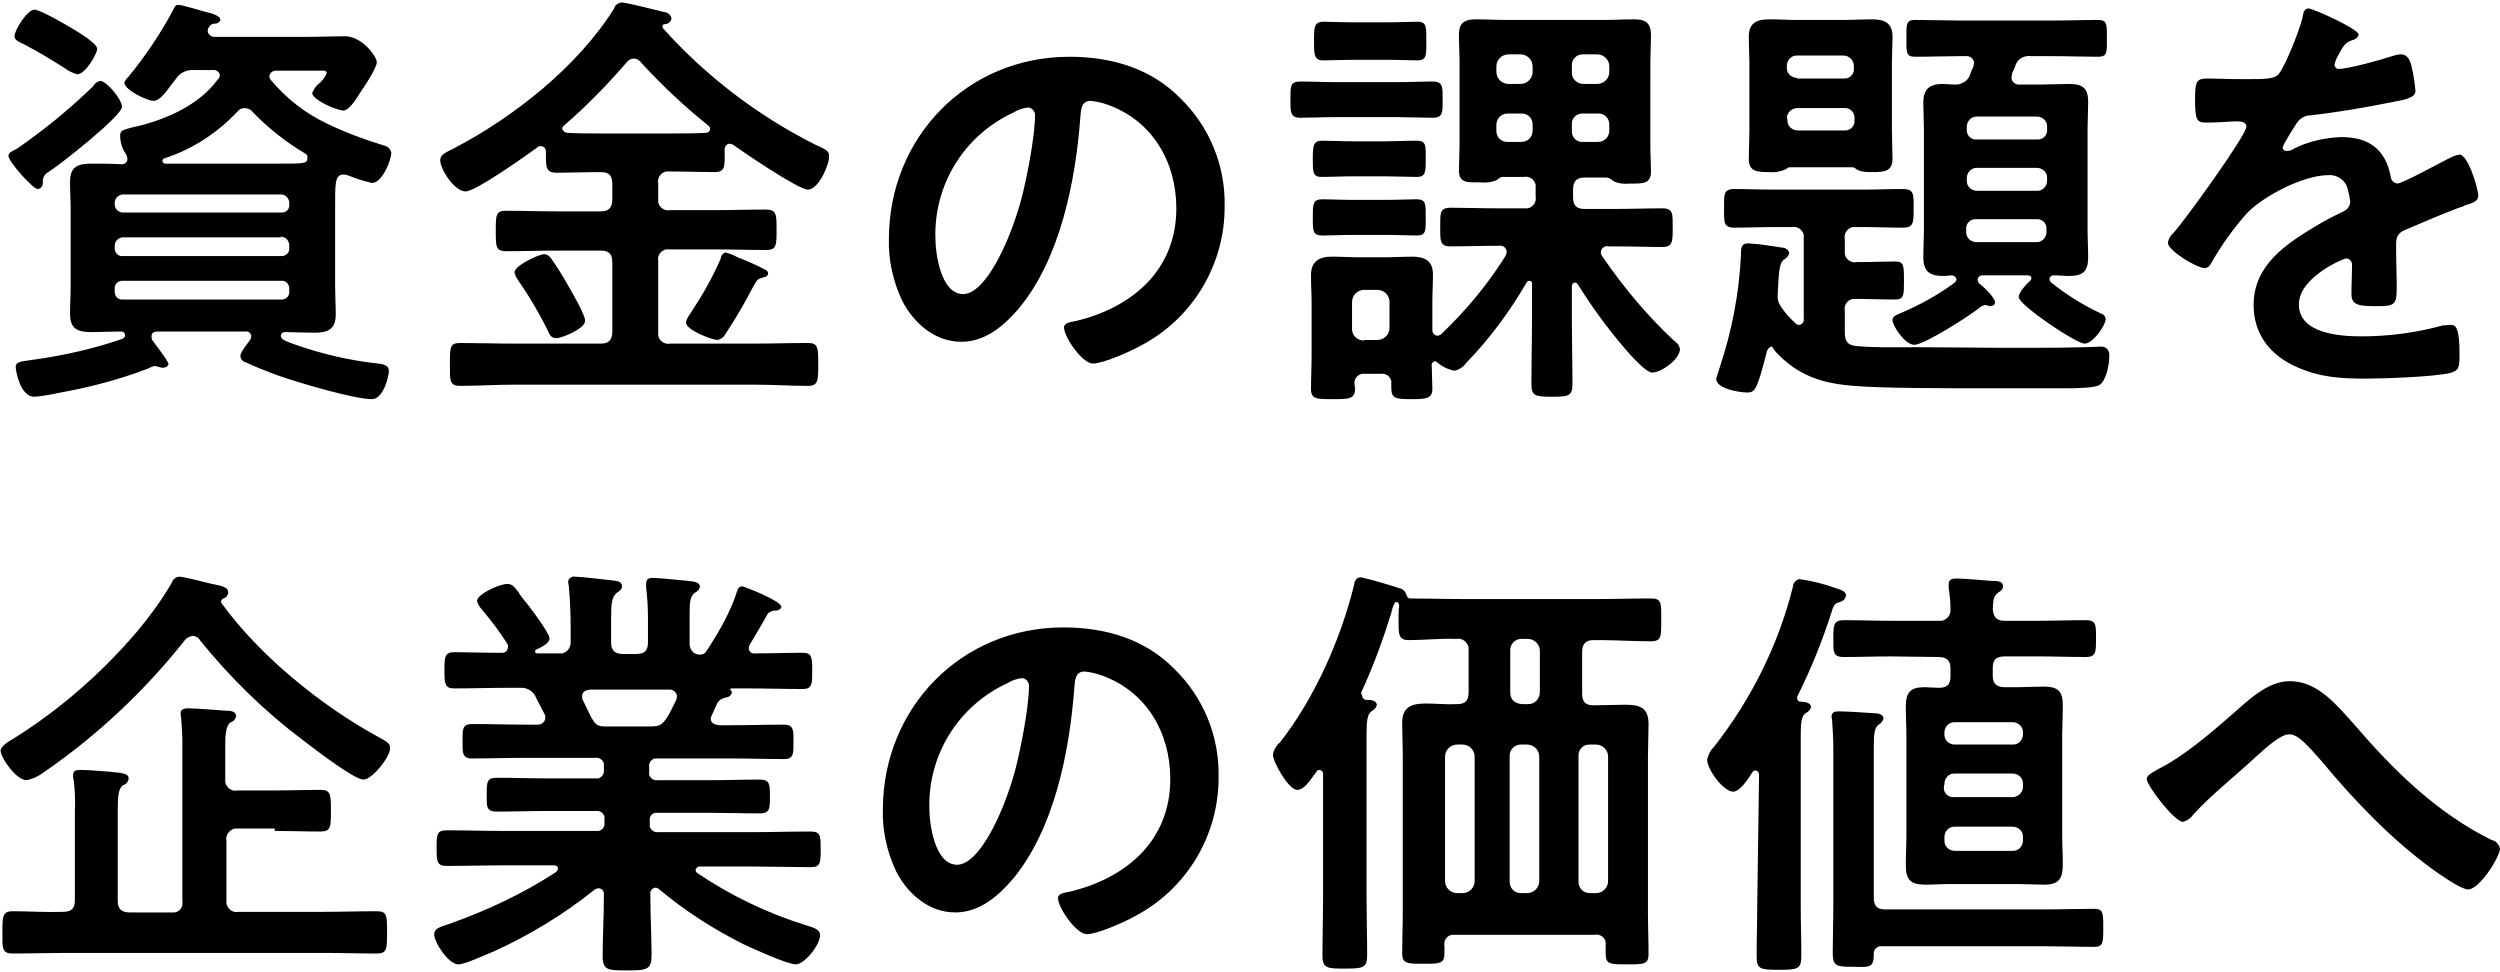 <?xml version="1.0" encoding="utf-8"?>
<!-- Generator: Adobe Illustrator 26.3.1, SVG Export Plug-In . SVG Version: 6.00 Build 0)  -->
<svg version="1.1" id="ddd.svg" xmlns="http://www.w3.org/2000/svg" xmlns:xlink="http://www.w3.org/1999/xlink" x="0px" y="0px"
	 viewBox="0 0 414 161" enable-background="new 0 0 414 161" xml:space="preserve">
<path id="資金の課題を" fill-rule="evenodd" clip-rule="evenodd" d="M20.2,17.7c0-1.3-2.6-4.3-3.6-4.3
	c-0.5,0.1-0.9,0.4-1.2,0.9c-3.9,3.8-8.2,7.3-12.7,10.4C2,25,1.4,25.3,1.4,25.8c0,1,4.1,5.5,4.8,5.5c0.5,0,0.9-0.4,0.9-1
	c0,0,0-0.1,0-0.1c-0.1-0.7,0.3-1.4,0.9-1.7C9.8,27.4,20.2,19.2,20.2,17.7z M5.7,1.6C4.5,1.6,2.4,5,2.4,6c0,0.6,0.6,0.9,1.7,1.4
	c2.3,1.2,4.6,2.6,6.8,4c0.5,0.4,1.2,0.7,1.9,0.9c1.4,0,3.3-3.5,3.3-4.2c0-0.9-3-2.7-4-3.3S6.7,1.6,5.7,1.6z M46.5,46.5
	c0.7-0.1,1.3,0.4,1.4,1.1c0,0.1,0,0.2,0,0.2v0.4c0.1,0.7-0.4,1.3-1.1,1.4c-0.1,0-0.2,0-0.2,0H20.4c-0.7,0.1-1.3-0.4-1.4-1.1
	c0-0.1,0-0.2,0-0.2v-0.4c-0.1-0.7,0.4-1.3,1.1-1.4c0.1,0,0.2,0,0.2,0H46.5z M46.5,39.2c0.7,0,1.3,0.5,1.4,1.3c0,0,0,0.1,0,0.1V41
	c0.1,0.7-0.4,1.3-1.1,1.4c-0.1,0-0.2,0-0.2,0H20.4c-0.7,0.1-1.3-0.4-1.4-1.1c0-0.1,0-0.2,0-0.2v-0.4c0-0.7,0.5-1.3,1.3-1.4
	c0,0,0.1,0,0.1,0H46.5z M20.4,35.2c-0.7,0-1.3-0.5-1.4-1.2c0-0.1,0-0.1,0-0.2v-0.2c0-0.7,0.5-1.3,1.3-1.4c0,0,0.1,0,0.1,0h26.1
	c0.7,0,1.3,0.5,1.4,1.3c0,0,0,0.1,0,0.1v0.2c0.1,0.7-0.4,1.4-1.2,1.4c-0.1,0-0.1,0-0.2,0H20.4L20.4,35.2z M41.8,18.5
	c2.6,2.7,5.5,5,8.7,6.9c0.3,0.1,0.5,0.5,0.4,0.8c0,0.9-0.5,0.9-4.9,0.9H27.4c-0.3,0-0.5-0.2-0.5-0.5c0,0,0,0,0,0
	c0-0.2,0.2-0.4,0.4-0.4c4.6-1.5,8.7-4.2,12-7.7c0.3-0.4,0.7-0.6,1.2-0.6C41,17.9,41.5,18.1,41.8,18.5L41.8,18.5z M20.9,25.6
	c0.1,0.2,0.2,0.5,0.2,0.7c0,0.5-0.3,0.8-0.8,0.9c0,0,0,0-0.1,0c-1.7-0.1-3.3-0.1-5-0.1c-2.2,0-3.6,0.4-3.6,3c0,1.6,0.1,3.1,0.1,4.6
	v12.7c0,1.5-0.1,3-0.1,4.6c0,2.6,1.4,3,3.7,3c1.4,0,3-0.1,4.5-0.1c0.1,0,0.9-0.1,0.9,0.6c0,0.3-0.2,0.5-0.4,0.6
	c-4.9,1.7-9.9,2.8-15,3.5c-2,0.3-2.7,0.3-2.7,1.2c0,0.5,0.7,4.9,3.1,4.9c0.6,0,3.1-0.4,3.8-0.6c5.1-0.9,10.2-2.2,15.1-4.1
	c0.3-0.2,0.7-0.3,1-0.4c0.2,0,0.3,0.1,0.5,0.1c0.3,0.1,0.6,0.2,0.9,0.2c0.4,0,0.8-0.2,0.9-0.6c0-0.5-2.2-3.3-2.7-4
	c-0.1-0.2-0.1-0.4-0.1-0.6c0-0.7,0.5-0.8,1.1-0.8h14.5c0.4-0.1,0.8,0.2,0.9,0.7c0,0,0,0.1,0,0.1c0,0.2-0.1,0.5-0.2,0.6
	c-0.4,0.6-1.6,2-1.6,2.7c0.1,0.5,0.4,0.9,0.9,1c1.2,0.6,4,1.7,5.4,2.2c3.1,1.1,12.5,3.9,15.5,3.9c1.9,0,2.8-3.8,2.8-4.7
	c0-0.9-0.9-1.1-1.8-1.2c-4.7-0.5-9.4-1.6-13.9-3.2c-1.4-0.5-2.2-0.8-2.2-1.4c0-0.3,0.3-0.6,0.6-0.6c1.7,0,3.4,0.1,5,0.1
	c2.2,0,3.5-0.6,3.5-3c0-1.6-0.1-3.1-0.1-4.6V34.6c0-4.1-0.1-5.7,1.4-5.7c0.3,0,0.6,0.1,0.9,0.2c1.2,0.5,2.5,0.9,3.8,1.2
	c1.7,0,3.2-3.8,3.2-5c-0.1-0.6-0.6-1.1-1.2-1.2c-3.3-1-6.5-2.2-9.6-3.7c-3.5-1.7-6.6-4.1-9.1-7.1c-0.2-0.2-0.3-0.5-0.3-0.7
	c0.1-0.5,0.5-0.9,1.1-0.9c0,0,0,0,0,0h7.4c0.3,0,1-0.1,1,0.4c-0.2,0.6-0.6,1.1-1.1,1.6c-0.6,0.4-1,1-1.3,1.7c0,1.1,4,2.9,5.2,2.9
	c1,0,2.4-2.4,2.9-3.2c0.6-0.8,2.6-3.9,2.6-4.8S60,6,57.1,6c-1.9,0-3.8,0.1-5.8,0.1H35.7c-0.6,0.1-1.2-0.3-1.3-0.9c0,0,0-0.1,0-0.1
	c0-0.2,0.1-0.5,0.2-0.6c0.2-0.4,0.6-0.6,1.1-0.6c0.4,0,0.7-0.3,0.8-0.6c0-0.6-1-0.9-1.5-1.1c-1.1-0.2-4.7-1.4-5.5-1.4
	c-0.4,0-0.6,0.3-0.9,1c-2.1,3.9-4.6,7.6-7.4,11c-0.3,0.2-0.5,0.6-0.6,0.9c0,1.2,3.8,3,4.8,3s1.9-1.2,3-2.7c0.2-0.3,0.5-0.6,0.7-0.9
	c0.7-1.1,1.9-1.6,3.1-1.5h3c0.6-0.1,1.1,0.3,1.2,0.8c0,0,0,0.1,0,0.1c0,0.2-0.1,0.5-0.3,0.6c-3,4.2-8.4,6.6-13.3,7.8
	c-0.4,0.1-0.6,0.1-0.9,0.2c-1.5,0.4-2,0.5-2,1.3C19.9,23.7,20.3,24.7,20.9,25.6L20.9,25.6z M127.2,45.3c0-0.3-0.2-0.5-0.4-0.6
	c-1.5-0.8-3.1-1.5-4.7-2.1c-0.6-0.4-1.3-0.6-2-0.8c-0.4,0.2-0.7,0.5-0.7,0.9c-1.4,3.3-3.2,6.4-5.2,9.4c-0.3,0.4-0.5,0.8-0.6,1.3
	c0,1.3,4.4,2.9,5.2,2.9c0.6-0.1,1.1-0.5,1.4-1.1c1.6-2.4,3-4.8,4.3-7.3c0.6-1.1,0.9-1.7,1.4-1.8C126.3,45.9,127.2,45.9,127.2,45.3
	L127.2,45.3z M96.9,53.1c0-0.9-2.1-4.6-2.7-5.6c-0.9-1.6-1.8-3.1-2.8-4.5c-0.3-0.5-0.7-0.9-1.3-0.9c-0.9,0-4.9,1.9-4.9,3
	c0.1,0.5,0.3,0.9,0.6,1.3c1.8,2.6,3.4,5.3,4.8,8.1c0.4,0.9,0.6,1.5,1.6,1.5C92.9,56,96.9,54.5,96.9,53.1L96.9,53.1z M106.2,10.4
	c3.4,3.7,7.1,7.2,11.1,10.4c0.2,0.1,0.3,0.4,0.3,0.6c-0.1,0.4-0.4,0.6-0.7,0.6c-1.9,0.1-3.7,0.1-5.6,0.1h-12c-1.8,0-3.6,0-5.3-0.1
	c-0.4,0-0.8-0.3-0.9-0.7c0-0.2,0.2-0.5,0.4-0.6c3.7-3.2,7.1-6.7,10.3-10.4c0.3-0.4,0.7-0.6,1.2-0.6C105.5,9.7,105.9,10,106.2,10.4
	L106.2,10.4z M109,30.4c-0.2-0.9,0.4-1.8,1.3-2c0.2,0,0.5,0,0.7,0h0.2c2.4,0,4.8,0.1,7.1,0.1c1.9,0,1.7-1,1.7-3.8
	c0-0.5,0.4-0.9,0.8-0.9c0,0,0,0,0,0c0.2,0,0.3,0.1,0.5,0.1c1.8,1.3,10.9,7.5,12.5,7.5c1.7,0,3.5-4,3.5-5.5c0-0.9-0.4-1.1-2.4-2
	c-9.5-4.8-18-11.3-25.1-19.2c0-0.1-0.1-0.2-0.1-0.3c0-0.2,0.1-0.4,0.4-0.4c0,0,0,0,0,0c0.5,0,1-0.4,1.1-0.9
	c-0.1-0.6-0.6-1.1-1.2-1.1c-1.2-0.3-6.3-1.6-7.1-1.6c-0.6,0.1-1.1,0.5-1.2,1c-6,9.6-16.6,18-26.6,23.2c-1.2,0.6-2.2,1-2.2,1.9
	c0,1.6,2.4,5.2,4.2,5.2c1.7,0,10.1-6,11.9-7.3c0.1-0.2,0.4-0.2,0.6-0.2c0.4,0,0.8,0.4,0.8,0.8c0,0,0,0.1,0,0.1
	c0,2.5-0.1,3.5,1.8,3.5c2.3,0,4.7-0.1,7.1-0.1h0.2c1.4,0,1.9,0.6,1.9,2v2.5c0,1.4-0.6,2-1.9,2h-7.3c-2.8,0-5.6-0.1-8.4-0.1
	c-1.7,0-1.7,0.7-1.7,3.4c0,2.5,0,3.3,1.7,3.3c2.8,0,5.6-0.1,8.4-0.1h7.3c1.4,0,1.9,0.6,1.9,2v11.4c0,1.4-0.6,2-1.9,2H85.1
	c-3,0-6-0.1-8.9-0.1c-1.7,0-1.7,0.7-1.7,3.5c0,2.7-0.1,3.6,1.7,3.6c3,0,6-0.2,9-0.2h39.7c3,0,6,0.2,8.9,0.2c1.7,0,1.7-0.9,1.7-3.6
	s0-3.5-1.7-3.5c-3,0-5.9,0.1-8.9,0.1H111c-0.9,0.2-1.8-0.4-2-1.3c0-0.2,0-0.5,0-0.7V43.3c-0.2-0.9,0.4-1.8,1.3-2c0.2,0,0.5,0,0.7,0
	h7.4c2.9,0,5.7,0.1,8.5,0.1c1.7,0,1.7-0.8,1.7-3.4c0-2.5,0-3.3-1.8-3.3c-2.8,0-5.6,0.1-8.4,0.1H111c-0.9,0.2-1.8-0.4-2-1.3
	c0-0.2,0-0.5,0-0.7L109,30.4L109,30.4z M170.2,17.8c0.6,0,1.1,0.5,1.2,1.1c0,0.1,0,0.1,0,0.2c0,3.5-1.4,10.6-2.3,14
	c-2,7.3-6,15.6-9.6,15.6c-3.7,0-4.6-6.7-4.6-9.4c-0.2-8.9,4.9-17,13-20.7C168.5,18.2,169.4,17.9,170.2,17.8L170.2,17.8z M177.1,9.4
	c-17,0-29.9,13.4-29.9,30.2c-0.1,3.5,0.7,7,2.2,10.2c1.9,3.7,5.4,6.8,9.8,6.8c4,0,7.1-2.7,9.5-5.5c6.9-8.3,9.4-21.1,10.2-31.6
	c0.1-1.2,0.1-2.8,1.7-2.8c0.9,0.1,1.9,0.3,2.7,0.6c7.5,2.6,11.5,9.5,11.5,17.2c0,10.3-7.4,16.5-16.8,18.7c-0.7,0.1-1.8,0.3-1.8,1
	c0,1.6,3,6,4.8,6c1.7,0,6.2-2,7.8-2.9c8.7-4.5,14.1-13.5,14-23.3c0.1-6.6-2.5-13-7.3-17.7C190.7,11.4,184.2,9.4,177.1,9.4L177.1,9.4
	z M229.6,38.9c1.9,0,3.5,0.1,5,0.1c1.6,0,1.5-0.8,1.5-3c0-2.1,0.1-3-1.5-3c-1.3,0-3.2,0.1-5,0.1H224c-1.9,0-3.8-0.1-5-0.1
	c-1.6,0-1.6,0.8-1.6,3c0,2.3,0,3,1.6,3c1.4,0,3.2-0.1,5-0.1H229.6z M229.6,29.2c1.7,0,3.5,0.1,5,0.1s1.5-0.8,1.5-3s0.1-3-1.5-3
	c-1.7,0-3.4,0.1-5,0.1H224c-1.7,0-3.5-0.1-5-0.1s-1.6,0.7-1.6,3s0,3,1.5,3s3.3-0.1,5.1-0.1H229.6z M231.6,19.4
	c1.9,0,3.9,0.1,5.7,0.1c1.7,0,1.6-1,1.6-3s0.1-3-1.6-3c-1.9,0-3.8,0.1-5.7,0.1H221c-1.9,0-3.7-0.1-5.7-0.1c-1.7,0-1.6,0.9-1.6,3
	c0,1.9-0.1,3,1.6,3s3.7-0.1,5.7-0.1H231.6L231.6,19.4z M229.7,9.9c1.9,0,3.6,0.1,5,0.1c1.6,0,1.5-0.9,1.5-3.2c0-2.3,0.1-3.2-1.5-3.2
	c-1.4,0-3.2,0.1-5,0.1h-5.5c-1.9,0-3.7-0.1-5-0.1c-1.6,0-1.6,0.9-1.6,3.2s0,3.2,1.6,3.2c1.2,0,3.2-0.1,5-0.1H229.7z M225.9,56.4
	c-1.1,0-2-0.8-2-1.9c0,0,0-0.1,0-0.1V50c0-1.1,0.9-2,2-2c0,0,0,0,0,0h2.2c1.1,0,2,0.9,2,2v4.3c0,1.1-0.9,2-2,2c0,0,0,0,0,0H225.9z
	 M260.3,20.7c-0.1-1,0.6-1.8,1.6-1.9c0.1,0,0.2,0,0.3,0h2.3c1.1-0.1,2,0.7,2,1.8c0,0,0,0.1,0,0.1v0.9c0,1.1-0.8,1.9-1.9,1.9
	c0,0-0.1,0-0.1,0h-2.3c-1,0.1-1.8-0.6-1.9-1.6c0-0.1,0-0.2,0-0.3V20.7z M251.8,18.8c1.1-0.1,2,0.7,2,1.8c0,0,0,0.1,0,0.1v0.9
	c0,1.1-0.8,1.9-1.9,1.9c0,0-0.1,0-0.1,0h-2c-1.1,0.1-2-0.7-2-1.8c0,0,0-0.1,0-0.1v-0.9c0-1.1,0.8-1.9,1.9-1.9c0,0,0.1,0,0.1,0H251.8
	L251.8,18.8z M262.2,13.9c-1,0-1.9-0.8-1.9-1.8c0-0.1,0-0.2,0-0.2V11c-0.1-1.1,0.7-2,1.8-2c0,0,0.1,0,0.1,0h2.3c1.1,0,2,0.9,2,2v0.9
	c0,1.1-0.9,2-2,2c0,0,0,0,0,0H262.2z M253.8,11.9c0,1.1-0.9,2-2,2c0,0,0,0,0,0h-2c-1.1,0-2-0.9-2-2c0,0,0,0,0,0V11c0-1.1,0.9-2,2-2
	h2c1.1,0,2,0.9,2,2L253.8,11.9L253.8,11.9z M238,60c0.8,0.7,1.8,1.2,2.9,1.4c0.8-0.2,1.5-0.7,1.9-1.3c3.9-4,7.2-8.5,10-13.3
	c0.1-0.2,0.3-0.3,0.5-0.3c0.3,0,0.5,0.3,0.4,0.6c0,0,0,0,0,0v5.8c0,3.5-0.1,7.1-0.1,10.6c0,2.1,0.6,2.2,3.4,2.2
	c2.8,0,3.4-0.1,3.4-2.2c0-3.5-0.1-7.1-0.1-10.6v-5.5c0-0.3,0.2-0.6,0.5-0.6c0,0,0,0,0,0c0.2,0,0.4,0.1,0.5,0.3
	c2.6,4.2,5.6,8.2,8.9,11.9c0.6,0.6,2.5,2.7,3.4,2.7c1.5,0,4.6-2.2,4.6-3.9c-0.1-0.6-0.5-1.1-1-1.4c-4.5-4.2-8.4-8.9-11.9-14
	c-0.3-0.4-0.3-1,0.2-1.4c0.2-0.2,0.5-0.3,0.8-0.2h1.1c2.7,0,5.3,0.1,7.9,0.1c1.7,0,1.7-0.9,1.7-3.2s0.1-3.2-1.7-3.2
	c-2.6,0-5.2,0.1-7.8,0.1h-5.1c-1.4,0-1.9-0.6-1.9-2v-1.2c0-1.4,0.6-2,1.9-2h3.7c0.4,0.1,0.8,0.3,1.1,0.6c0.8,0.4,1.8,0.5,2.7,0.4
	c2.1,0,3.5,0.1,3.5-2c0-1.4-0.1-2.8-0.1-4.2V10.2c0-1.4,0.1-2.9,0.1-4.4c0-2-0.9-2.6-2.8-2.6c-1.6,0-3.2,0.1-4.8,0.1h-16.6
	c-1.6,0-3.2-0.1-4.8-0.1c-1.9,0-2.8,0.6-2.8,2.5c0,1.5,0.1,3,0.1,4.5V24c0,1.4-0.1,3-0.1,4.2c0,2.2,1.5,2,3.5,2c1,0.1,1.9,0,2.8-0.4
	c0.3-0.3,0.6-0.5,1-0.5h3.4c0.9-0.2,1.8,0.4,2,1.3c0,0.2,0,0.5,0,0.7v1.2c0.2,0.9-0.4,1.8-1.3,2c-0.2,0-0.5,0-0.7,0h-4.3
	c-2.6,0-5.3-0.1-7.8-0.1c-1.8,0-1.7,0.9-1.7,3.2c0,2.2-0.1,3.2,1.7,3.2c2.7,0,5.3-0.1,8-0.1c0.6-0.1,1.1,0.2,1.3,0.8
	c0,0.1,0,0.1,0,0.2c0,0.2-0.1,0.5-0.2,0.7c-3,4.8-6.6,9.1-10.7,13c-0.2,0.1-0.4,0.2-0.6,0.2c-0.5-0.1-0.8-0.5-0.8-0.9V50
	c0-1.5,0.1-3,0.1-4.5c0-2.3-1.3-3-3.5-3c-1.3,0-2.7,0.1-4,0.1h-5c-1.4,0-2.8-0.1-4.2-0.1c-2.2,0-3.5,0.8-3.5,3.1
	c0,1.5,0.1,3,0.1,4.5v8.9c0,1.8-0.1,3.6-0.1,5.4c0,1.7,0.9,1.7,3.6,1.7c2.6,0,3.7,0,3.7-1.7c0-0.3-0.1-0.6-0.1-0.8
	c-0.1-0.8,0.5-1.6,1.3-1.7c0.1,0,0.2,0,0.4,0h2.7c0.8-0.1,1.5,0.4,1.7,1.2c0,0.2,0,0.3,0,0.5v0.6c0,1.8,0.7,1.9,3.4,1.9
	c2.4,0,3.4-0.1,3.4-1.7c0-1.2-0.1-2.6-0.1-3.8c-0.1-0.4,0.2-0.7,0.5-0.8c0.1,0,0.1,0,0.2,0C237.6,59.8,237.8,59.9,238,60L238,60z
	 M295.9,19.6c0-0.9,0.7-1.6,1.6-1.7c0.1,0,0.1,0,0.2,0h7.7c0.9-0.1,1.6,0.6,1.7,1.4c0,0.1,0,0.1,0,0.2v0.4c0.1,0.9-0.6,1.7-1.5,1.7
	c-0.1,0-0.1,0-0.2,0h-7.7c-0.9,0-1.7-0.7-1.7-1.6c0,0,0-0.1,0-0.1V19.6z M297.6,12.9c-0.9,0-1.7-0.7-1.7-1.6c0,0,0-0.1,0-0.1v-0.3
	c0-0.9,0.7-1.7,1.6-1.7c0,0,0.1,0,0.1,0h7.7c0.9,0,1.6,0.7,1.7,1.6c0,0.1,0,0.1,0,0.2v0.3c0.1,0.9-0.6,1.7-1.5,1.7
	c-0.1,0-0.1,0-0.2,0H297.6z M307.4,28c0.6,0.5,2,0.5,2.7,0.5c1.9,0,3.3-0.1,3.3-2.2c0-1.4-0.1-3.1-0.1-4.7V10.4
	c0-1.4,0.1-2.9,0.1-4.3c0-2.4-1.4-2.9-3.5-2.9c-1.4,0-2.9,0.1-4.2,0.1h-8.4c-1.4,0-2.8-0.1-4.2-0.1c-2.1,0-3.5,0.5-3.5,2.9
	c0,1.4,0.1,2.9,0.1,4.3v11.2c0,1.5-0.1,3.3-0.1,4.7c0,2.1,1.3,2.2,3.4,2.2c1,0.1,1.9-0.1,2.8-0.5c0.2-0.2,0.4-0.3,0.6-0.3h10.4
	C306.9,27.7,307.2,27.8,307.4,28z M294,58.2c3.7,4,7.7,5.3,13,5.7c4.8,0.4,14.4,0.4,22.6,0.4h12.7c2,0,4.5-0.1,5.3-0.5
	c1.2-0.7,1.7-3.4,1.7-4.8c0.1-0.8-0.4-1.5-1.1-1.6c-0.1,0-0.2,0-0.3,0c-0.9,0-1.9,0.1-2.8,0.1c-4,0.1-7.8,0.1-11.8,0.1
	c-5.1,0-10.3-0.1-15.4-0.1h-0.9c-3.2,0-6.4,0.1-9.6-0.2c-1.4-0.1-1.9-0.8-1.9-2.2v-3.6c-0.2-0.9,0.4-1.8,1.3-2c0.2,0,0.5,0,0.7,0
	h0.3c2,0,4,0.1,6.1,0.1c1.4,0,1.4-0.8,1.4-3.1c0-2.4,0-3.2-1.4-3.2c-1.9,0-4,0.1-6.1,0.1h-0.3c-0.9,0.2-1.8-0.4-2-1.3
	c0-0.2,0-0.5,0-0.7v-1.8c-0.2-0.9,0.4-1.8,1.3-2c0.2,0,0.5,0,0.7,0h1c2.2,0,4.4,0.1,6.6,0.1c1.8,0,1.8-0.8,1.8-3.2
	c0-2.3,0.1-3.2-1.8-3.2c-2.2,0-4.4,0.1-6.6,0.1h-14.7c-2.2,0-4.4-0.1-6.6-0.1c-1.8,0-1.7,0.9-1.7,3.2c0,2.3-0.1,3.2,1.7,3.2
	c2.2,0,4.4-0.1,6.6-0.1h2.9c0.9-0.2,1.8,0.4,2,1.3c0,0.2,0,0.5,0,0.7v13.1c0.1,0.5-0.2,1-0.7,1.1c0,0-0.1,0-0.1,0
	c-0.2,0-0.5-0.1-0.6-0.3c-0.9-0.8-1.6-1.6-2.3-2.6c-0.5-0.7-0.7-1.4-0.6-2.2c0-0.7,0.1-1.4,0.1-2.1c0.1-1.9,0.3-3.2,0.9-3.6
	c0.4-0.2,0.8-0.6,0.9-1.1c-0.1-0.5-0.6-0.9-1.2-0.9c-1.9-0.3-3.7-0.6-5.6-0.7c-1.2,0-1.2,0.8-1.2,2c-0.3,6.3-1.5,12.5-3.5,18.5
	c-0.2,0.6-0.4,1.3-0.6,1.9c0,1.7,3.9,2.3,5.2,2.3c1.2,0,1.6-0.5,3.2-6.8c0.1-0.4,0.4-0.8,0.9-0.8C293.6,57.8,293.9,58,294,58.2
	L294,58.2z M339,21.4c0.1,0.9-0.6,1.7-1.5,1.7c-0.1,0-0.1,0-0.2,0h-9.9c-0.9,0.1-1.7-0.6-1.7-1.5c0-0.1,0-0.1,0-0.2v-0.4
	c0-0.9,0.7-1.7,1.6-1.7c0,0,0.1,0,0.1,0h9.9c0.9,0,1.7,0.7,1.7,1.6c0,0,0,0.1,0,0.1V21.4z M337.2,36.3c0.9-0.1,1.7,0.6,1.7,1.5
	c0,0.1,0,0.1,0,0.2v0.4c0,0.9-0.7,1.7-1.6,1.7c0,0-0.1,0-0.1,0h-9.9c-0.9,0-1.7-0.7-1.7-1.6c0,0,0-0.1,0-0.1v-0.4
	c-0.1-0.9,0.6-1.7,1.5-1.7c0.1,0,0.1,0,0.2,0H337.2z M339,29.9c0,0.9-0.7,1.7-1.6,1.7c0,0-0.1,0-0.1,0h-9.9c-0.9,0-1.7-0.7-1.7-1.6
	c0,0,0-0.1,0-0.1v-0.4c0-0.9,0.7-1.7,1.6-1.7c0,0,0.1,0,0.1,0h9.9c0.9,0,1.7,0.7,1.7,1.6c0,0,0,0.1,0,0.1V29.9z M323.6,14
	c-0.6,0-1.3-0.1-1.9-0.1c-2.2,0-3.2,0.9-3.2,3.1c0,1.4,0.1,3,0.1,4.4v16.8c0,1.4-0.1,2.9-0.1,4.4c0,2.4,1.1,3.1,3.3,3.1
	c0.5,0,1-0.1,1.4-0.1c0.4,0,0.7,0.3,0.8,0.6c0,0.2-0.1,0.4-0.3,0.6c-2.7,2-5.6,3.6-8.6,4.9c-0.9,0.4-1.7,0.6-1.7,1.3
	c0,1,2.1,4.1,3.6,4.1c1.7,0,9.3-4.9,10.9-6.2c0.2-0.2,0.5-0.3,0.8-0.4c0.1,0,0.4,0.1,0.5,0.1c0.1,0.1,0.3,0.1,0.4,0.1
	c0.4,0,0.7-0.2,0.8-0.6c0-0.8-2-2.7-2.7-3.2c-0.1-0.2-0.2-0.4-0.2-0.6c0-0.4,0.4-0.7,0.8-0.7h7.6c0.2,0,0.5,0.2,0.5,0.4
	c0,0.2-0.1,0.4-0.2,0.5c-0.6,0.5-1.9,1.9-1.9,2.7c0,1.3,9.5,7.7,10.9,7.7c1.4,0,3.5-3,3.5-4.1c0-0.3-0.3-0.7-0.6-0.8
	c-3-1.4-5.8-3.1-8.4-5.2c-0.2-0.1-0.3-0.4-0.3-0.6c0-0.3,0.3-0.6,0.6-0.6c0,0,0.1,0,0.1,0c0.9,0,1.7,0.1,2.5,0.1
	c2.3,0,3.2-0.7,3.2-3.1c0-1.5-0.1-3-0.1-4.4V21.4c0-1.4,0.1-3,0.1-4.5c0-2.4-1-3-3.2-3c-1.5,0-3.1,0.1-4.6,0.1h-3.5
	c-0.7,0.1-1.3-0.4-1.4-1c0-0.1,0-0.1,0-0.2c0-0.2,0.1-0.4,0.1-0.6c0.1-0.4,0.4-0.8,0.5-1.2c0.3-1.2,1.5-1.9,2.7-1.7h3.6
	c2.5,0,5,0.1,7.4,0.1c1.6,0,1.5-0.7,1.5-3s0.1-3.1-1.5-3.1c-2.4,0-4.9,0.1-7.4,0.1h-15.5c-2.4,0-5-0.1-7.4-0.1c-1.5,0-1.4,0.8-1.4,3
	c0,2.3-0.1,3.1,1.4,3.1c2.5,0,5-0.1,7.4-0.1h1c0.7-0.1,1.3,0.4,1.4,1c0,0,0,0.1,0,0.1c0,0.2-0.1,0.4-0.1,0.6
	c-0.1,0.4-0.4,0.7-0.5,1.2C326,13.4,324.8,14.1,323.6,14z M382.3,1.4c-0.7,0-0.9,0.7-1,1.5c-0.5,2.1-2.7,7.7-3.9,9.3
	c-0.6,0.9-2.6,0.9-4.5,0.9h-2.1c-2.1,0-4-0.1-5.2-0.1c-1.8,0-2.1,0.4-2.1,3.3c0,3.7,0.3,4,1.9,4c2.2,0,3.9-0.2,5-0.2
	c1,0,1.6,0.2,1.6,0.9c0,1.4-10.4,15.8-12.1,17.6c-0.5,0.4-0.8,1-0.9,1.6c0,1.3,4.8,4.2,6.1,4.2c0.4,0,0.8-0.3,1-0.7
	c1.7-3,3.7-5.8,6-8.4c2.8-2.9,9.4-6.3,13.5-6.3c1.5-0.1,2.9,0.9,3.2,2.4c0.2,0.7,0.3,1.3,0.4,2c0,0.8-0.6,1.4-1.3,1.7
	c-1.5,0.7-3,1.5-4.5,2.4c-5,3-10.2,6.5-10.2,13c0,4.9,2.8,8.4,7.2,10.3c3.8,1.7,7.3,1.9,11.4,1.9c3.1,0,11.1-0.3,13.8-0.9
	c1.6-0.4,1.7-0.9,1.7-3.1c0-4.1-0.5-4.9-1.4-4.9c-0.5,0-1,0.1-1.4,0.1c-4.4,1.2-8.9,1.8-13.4,1.8c-3.5,0-10.4-0.4-10.4-5.3
	c0-4.5,7.4-7.6,7.8-7.6c0.6,0,1,0.5,1,1c0,0.1,0,0.1,0,0.2c0,1.5-0.1,3.1-0.1,4.7c0,1.9,1.3,2,4.4,2c2.7,0,3.1-0.3,3.1-2.9
	c0-2.2-0.1-4.4-0.1-6.6v-0.9c0-1.4,0.6-1.9,1.9-2.4c2.8-1.2,5.6-2.4,8.5-3.5c0.4-0.1,0.7-0.2,1-0.4c1.4-0.4,2.2-0.7,2.2-1.6
	c0-1.2-1.7-6.8-3.1-6.8c-0.7,0.1-1.3,0.4-1.9,0.7c-1.2,0.6-7.6,4.1-8.4,4.1c-0.6-0.1-1.1-0.6-1.1-1.2c-0.9-4.5-3.6-6.5-8.2-6.5
	c-2.7,0.1-5.4,0.7-7.8,1.9c-0.4,0.3-0.8,0.4-1.3,0.4c-0.3,0-0.5-0.2-0.6-0.5c0-0.5,2-3.6,2.4-4.2c0.5-0.7,1.3-1.2,2.2-1.2
	c4.5-0.5,9.1-1.3,13.6-2.2c1.5-0.3,3.8-0.6,3.8-1.8c-0.1-1.3-0.3-2.6-0.6-3.9c-0.2-1-0.6-2.2-1.8-2.2c-0.6,0-1.2,0.2-1.8,0.4
	c-1.5,0.5-6.9,2-8.4,2c-0.4,0.1-0.7-0.2-0.8-0.6c0,0,0-0.1,0-0.1c0.1-0.6,0.4-1.2,0.7-1.7c0.9-1.7,1.2-2,2.4-2.4
	c0.4-0.1,0.8-0.4,0.9-0.9C390.4,4.7,383,1.4,382.3,1.4z"/>
<path id="企業の価値へ" fill-rule="evenodd" clip-rule="evenodd" d="M30.7,105.9c0.3-0.3,0.7-0.5,1.2-0.6c0.5,0,1,0.3,1.2,0.7
	c5,6.2,10.7,11.8,17.1,16.6c1.6,1.2,8.4,6.5,10,6.5c1.4,0,4.4-3.7,4.4-5.2c0-0.7-0.3-1-2.2-2c-9.3-5.1-19.5-13.4-25.7-22
	c-0.1-0.1-0.1-0.2-0.1-0.3c0-0.2,0.2-0.4,0.4-0.5c0.4-0.1,0.7-0.4,0.8-0.9c0-0.8-0.5-1.1-2.7-1.5c-1.7-0.4-4.6-1.2-5.5-1.2
	c-0.6,0.1-1,0.5-1.2,1.1c-1.7,2.9-3.7,5.6-5.8,8.1c-5.9,6.9-12.8,12.9-20.5,17.7c-0.6,0.3-2,1.2-2,1.9c0,1.2,2.6,4.9,4.3,4.9
	c1-0.2,1.9-0.6,2.7-1.2C16,121.9,24,114.4,30.7,105.9z M45.5,137.6c2.5,0,5,0.1,7.6,0.1c1.7,0,1.7-0.8,1.7-3.4c0-2.7,0-3.5-1.7-3.5
	c-2.5,0-5,0.1-7.6,0.1h-6.2c-0.9,0.2-1.8-0.4-2-1.4c0-0.2,0-0.4,0-0.6v-5.5c0-1.6,0.1-3.3,0.9-3.8c0.5-0.1,0.8-0.5,0.9-1
	c0-0.8-0.9-0.9-1.5-0.9c-1.7-0.1-5-0.4-6.4-0.4c-0.7,0-1.3,0.1-1.3,0.9c0,0.2,0.1,0.5,0.1,0.7c0.1,1.3,0.2,2.6,0.2,3.9v26.4
	c0.2,0.9-0.4,1.8-1.3,1.9c-0.2,0-0.4,0-0.6,0h-6.8c-1.4,0-2-0.6-2-1.9v-14.8c0-2.7,0.1-3.8,0.9-4.4c0.5-0.1,0.9-0.6,0.9-1.1
	c0-0.9-1.3-0.9-3.1-1.1c-1.7-0.1-3.2-0.3-4.9-0.3c-0.7,0-1.2,0.1-1.2,0.9c0,0.2,0,0.5,0.1,0.7c0.2,1.7,0.3,3.5,0.2,5.2v14.8
	c0,1.4-0.6,1.9-2,1.9c-2.7,0.1-5.5-0.1-8.3-0.1c-1.7,0-1.7,0.9-1.7,3.5c0,2.6-0.1,3.5,1.7,3.5c3,0,6-0.1,8.9-0.1h42.5
	c3,0,5.9,0.1,8.9,0.1c1.7,0,1.7-0.8,1.7-3.5c0-2.8,0-3.5-1.7-3.5c-3,0-5.9,0.1-8.9,0.1h-14c-0.9,0.2-1.8-0.4-2-1.4
	c0-0.2,0-0.4,0-0.6v-9.8c-0.2-0.9,0.5-1.8,1.4-2c0.2,0,0.4,0,0.6,0H45.5z M100.2,120.3c-1.9,0-1.9-0.8-3.7-4.4
	c-0.1-0.2-0.1-0.4-0.1-0.6c0-0.8,0.6-1,1.3-1.1h13c0.7-0.1,1.3,0.4,1.4,1c0,0,0,0.1,0,0.1c0,0.2-0.1,0.4-0.1,0.6
	c-0.5,0.9-0.9,1.9-1.4,2.7c-0.9,1.4-1.3,1.7-2.9,1.7L100.2,120.3L100.2,120.3z M117,107.8c-0.2,0.4-0.6,0.6-1,0.6
	c-0.9,0.1-1.7-0.6-1.8-1.6c0-0.1,0-0.3,0-0.4v-4.9c0-1.8,0.1-2.7,0.8-3.3c0.4-0.2,0.8-0.5,0.9-1c0-0.9-1.2-0.9-1.9-1
	c-1.1-0.1-4.9-0.5-5.8-0.5c-0.7,0-1.2,0.1-1.2,1v0.6c0.2,1.6,0.3,3.3,0.3,5v4.1c0,1.4-0.6,1.9-2,1.9h-2.1c-1.4,0-2-0.6-2-1.9v-4.2
	c0-2.1,0.1-3.3,0.9-4c0.6-0.4,0.9-0.6,0.9-1.1c0-0.9-1-0.9-1.7-1c-1.2-0.1-5-0.6-6-0.6c-0.5-0.1-1.1,0.2-1.2,0.7c0,0.1,0,0.2,0,0.3
	c0,0.2,0.1,0.4,0.1,0.6c0.2,2.3,0.3,4.6,0.3,6.9v2.2c0.1,0.9-0.5,1.8-1.4,2c-0.2,0-0.4,0-0.6,0h-3.5c-0.2,0-0.3-0.1-0.4-0.2
	c0,0,0-0.1,0-0.1c0-0.1,0.1-0.2,0.1-0.3c0.7-0.3,2.3-1,2.3-1.9s-3.7-5.8-4.5-6.7c-0.3-0.4-0.5-0.6-0.6-0.9c-0.8-1-1.1-1.4-1.9-1.4
	c-1.3,0-5,1.7-5,2.8c0.1,0.4,0.3,0.8,0.6,1.2c1.6,1.9,3.1,3.8,4.4,5.9c0.1,0.2,0.2,0.4,0.1,0.6c0,0.5-0.4,0.9-0.9,0.9
	c0,0-0.1,0-0.1,0h-0.8c-2.4,0-4.8-0.1-7.1-0.1c-1.6,0-1.6,0.9-1.6,3s0,3,1.6,3c3,0,6-0.1,9-0.1h1.9c1.2-0.1,2.3,0.6,2.7,1.7
	c0.5,0.9,0.9,1.8,1.4,2.7c0.1,0.2,0.1,0.4,0.1,0.6c0,0.6-0.6,1.1-1.2,1.1c0,0-0.1,0-0.1,0H87c-3,0-5.8-0.1-8.8-0.1
	c-1.7,0-1.6,0.9-1.6,2.9c0,1.7-0.1,2.8,1.5,2.8c3,0,5.9-0.1,8.9-0.1h11.6c0.6-0.1,1.2,0.3,1.4,0.9c0,0.2,0,0.3,0,0.5v0.6
	c0.1,0.6-0.3,1.2-0.9,1.4c-0.1,0-0.3,0-0.4,0h-8.1c-2.7,0-5.5-0.1-8.3-0.1c-1.7,0-1.7,0.7-1.7,2.8c0,2-0.1,2.8,1.7,2.8
	c2.7,0,5.5-0.1,8.3-0.1h8.1c0.6-0.1,1.2,0.3,1.4,0.9c0,0.1,0,0.3,0,0.4v0.6c0.1,0.6-0.3,1.3-1,1.4c-0.1,0-0.3,0-0.4,0H83.1
	c-3,0-6.1-0.1-9.2-0.1c-1.6,0-1.6,0.8-1.6,2.9s0,3,1.6,3c3.1,0,6.2-0.1,9.2-0.1h8.7c0.3,0,0.6,0.2,0.6,0.5c0,0,0,0,0,0
	c0,0.2-0.1,0.4-0.3,0.6c-5.5,3.6-11.5,6.4-17.7,8.6c-1.6,0.5-2.5,0.8-2.5,1.7c0,1.4,2.4,5,4,5c1.1,0,4.5-1.6,6-2.2
	c5.9-2.7,11.5-6.1,16.6-10.2c0.2-0.1,0.4-0.2,0.6-0.2c0.5,0,0.9,0.4,0.9,0.9c0,0,0,0.1,0,0.1v0.5c0,3.2-0.2,6.5-0.2,9.7
	c0,2.4,0.9,2.4,4,2.4c3.3,0,4.1-0.1,4.1-2.5c0-3.2-0.2-6.5-0.2-9.6v-0.6c-0.1-0.5,0.3-0.9,0.8-1c0,0,0,0,0,0c0.3,0,0.5,0.1,0.7,0.3
	c4.3,3.6,9,6.6,14,9.1c1.5,0.7,7.2,3.3,8.6,3.3c1.4,0,4-3.2,4-4.8c0-0.9-0.7-1.2-2.4-1.7c-6.4-2-12.4-4.9-17.9-8.6
	c-0.2-0.1-0.3-0.3-0.3-0.5c0-0.3,0.3-0.6,0.6-0.6c0,0,0.1,0,0.1,0h9.2c3,0,6.1,0.1,9.2,0.1c1.6,0,1.6-0.8,1.6-3s0-2.9-1.7-2.9
	c-3.1,0-6.1,0.1-9.1,0.1h-16.1c-0.6,0.1-1.2-0.3-1.4-0.9c0-0.1,0-0.3,0-0.4v-0.6c-0.1-0.6,0.3-1.2,0.9-1.3c0.1,0,0.3,0,0.4,0h8.6
	c2.7,0,5.5,0.1,8.3,0.1c1.7,0,1.7-0.8,1.7-2.8s0-2.8-1.7-2.8c-2.8,0-5.5,0.1-8.3,0.1h-8.6c-0.6,0.1-1.2-0.3-1.4-0.9
	c0-0.1,0-0.3,0-0.4V127c-0.1-0.6,0.3-1.2,0.9-1.4c0.1,0,0.3,0,0.4,0h12.2c3,0,5.9,0.1,8.9,0.1c1.6,0,1.5-1.1,1.5-2.8
	c0-1.9,0.1-2.9-1.6-2.9c-3,0-5.8,0.1-8.8,0.1h-1.9c-0.7-0.1-1.4-0.3-1.4-1.1c0-0.2,0.1-0.4,0.2-0.6c0.3-0.6,0.6-1.4,0.9-2
	c0.3-0.5,0.9-0.8,1.4-0.9c0.5,0,0.9-0.4,1-0.8c0-0.2-0.1-0.3-0.2-0.4c-0.1-0.1-0.1-0.3,0.1-0.3h2.8c3,0,6,0.1,9,0.1
	c1.6,0,1.6-0.8,1.6-3c0-2.2,0-3-1.6-3c-2.6,0-5.2,0.1-7.8,0.1c-0.5,0.1-1-0.2-1.1-0.7c0-0.1,0-0.1,0-0.2c0-0.2,0.1-0.5,0.2-0.6
	c0.7-1.2,2.2-3.7,2.9-5c0.3-0.4,0.8-0.6,1.4-0.6c0.4,0,0.8-0.2,0.9-0.6c0-1-6.2-3.4-6.5-3.4c-0.4,0-0.7,0.3-0.8,0.7
	C121,101.3,119.1,104.6,117,107.8L117,107.8z M169.2,112.3c0.6,0,1.1,0.5,1.2,1.1c0,0.1,0,0.1,0,0.2c0,3.5-1.4,10.6-2.3,14
	c-2,7.3-6,15.6-9.6,15.6c-3.7,0-4.6-6.7-4.6-9.4c-0.2-8.9,4.9-17,13-20.7C167.5,112.7,168.4,112.4,169.2,112.3L169.2,112.3z
	 M176.1,103.9c-17,0-29.9,13.4-29.9,30.2c-0.1,3.5,0.7,7,2.2,10.2c1.9,3.7,5.4,6.8,9.8,6.8c4,0,7.1-2.7,9.5-5.5
	c6.9-8.3,9.4-21.1,10.2-31.6c0.1-1.2,0.1-2.8,1.7-2.8c0.9,0.1,1.9,0.3,2.7,0.6c7.5,2.6,11.5,9.5,11.5,17.2
	c0,10.3-7.4,16.5-16.8,18.7c-0.7,0.1-1.8,0.3-1.8,1c0,1.6,3,6,4.8,6c1.7,0,6.2-2,7.8-2.9c8.7-4.5,14.1-13.5,14-23.3
	c0.1-6.6-2.5-13-7.3-17.7C189.7,105.9,183.2,103.9,176.1,103.9L176.1,103.9z M266.3,145.9c0,1.1-0.9,2-2,2h-1
	c-1.1,0-1.9-0.8-1.9-1.9c0,0,0-0.1,0-0.1v-20.6c-0.1-1.1,0.7-2,1.8-2c0,0,0.1,0,0.1,0h1c1.1,0,2,0.9,2,2L266.3,145.9L266.3,145.9z
	 M241.3,147.9c-1.1,0-2-0.9-2-2v-20.6c0-1.1,0.9-2,2-2h0.9c1.1,0,2,0.9,2,2v20.6c0,1.1-0.9,2-2,2L241.3,147.9L241.3,147.9z
	 M252.9,123.3c1.1,0,2,0.9,2,2c0,0,0,0,0,0v20.6c0,1.1-0.9,2-2,2c0,0,0,0,0,0h-0.9c-1.1,0.1-2-0.8-2-1.8c0-0.1,0-0.1,0-0.2v-20.6
	c-0.1-1.1,0.8-2,1.8-2c0.1,0,0.1,0,0.2,0L252.9,123.3L252.9,123.3z M255,114.6c0,1.1-0.8,2-1.9,2c0,0-0.1,0-0.1,0h-0.9
	c-1.3-0.1-2-0.7-2-2v-6.8c-0.1-1.1,0.8-2,1.8-2c0.1,0,0.1,0,0.2,0h0.9c1.1,0,2,0.9,2,2c0,0,0,0,0,0V114.6z M225.4,114.7
	c2-4.3,3.6-8.7,5-13.2c0.1-0.6,0.3-1.2,0.6-1.7c0.1-0.1,0.2-0.1,0.3-0.1c0.1,0,0.4,0.1,0.4,0.7c-0.1,0.6-0.1,1.2-0.1,1.8
	c0,2.8-0.1,3.8,1.7,3.8c2.7,0,5.3-0.3,7.9-0.2c0.9-0.2,1.8,0.5,2,1.4c0,0.2,0,0.4,0,0.6v6.8c0,1.4-0.5,2-1.9,2
	c-1.7,0.1-3.5-0.1-5.2-0.1c-2.4,0-3.9,0.6-3.9,3.2c0,1.8,0.1,3.7,0.1,5.5v25.6c0,2.4-0.1,4.8-0.1,7.1c0,1.7,0.9,1.7,3.5,1.7
	c2.7,0,3.5,0,3.5-1.7v-1.2c-0.2-0.9,0.4-1.8,1.3-1.9c0.2,0,0.4,0,0.6,0h22.9c0.9-0.2,1.8,0.4,1.9,1.3c0,0.2,0,0.4,0,0.6v1.3
	c0,1.7,0.8,1.7,3.5,1.7c2.8,0,3.6,0,3.6-1.7c0-2.3-0.1-4.6-0.1-6.9v-25.7c0-1.8,0.1-3.7,0.1-5.5c0-2.7-1.4-3.2-3.9-3.2
	c-1.7,0-3.5,0.1-5.2,0.1c-1.4,0-1.9-0.6-1.9-2v-6.8c0-1.4,0.6-2,1.9-2h0.9c2.9,0,5.7,0.2,8.6,0.2c1.8,0,1.7-0.9,1.7-3.6
	s0.1-3.5-1.7-3.5c-2.9,0-5.7,0.1-8.6,0.1H242c-2.9,0-5.8-0.1-8.6-0.1c-0.3-0.1-0.4-0.3-0.5-0.6c-0.2-0.6-0.6-1-1.2-1.1
	c-2.1-0.7-4.2-1.3-6.3-1.8c-0.9,0-1.1,0.7-1.2,1.4c-2.2,8.9-6.5,18.6-12.2,25.9c-0.6,0.5-1.1,1.3-1.2,2.1c0,1.2,2.6,5.8,4,5.8
	c1.1,0,1.9-1.2,3.2-3c0.1-0.2,0.3-0.3,0.5-0.3c0.3,0,0.6,0.3,0.6,0.6c0,0,0,0.1,0,0.1v20.2c0,3.3-0.1,6.6-0.1,9.9
	c0,2.1,0.9,2.1,3.7,2.1c3,0,3.7-0.1,3.7-2.2c0-3.2-0.1-6.5-0.1-9.7v-26.9c0-2,0.1-3.3,0.8-3.8c0.4-0.2,0.8-0.6,0.9-1
	c0-0.9-1.2-0.9-1.7-0.9c-0.4,0-0.7-0.3-0.7-0.6C225.4,114.9,225.4,114.8,225.4,114.7L225.4,114.7z M322,138.6c0-0.9,0.7-1.7,1.6-1.7
	c0,0,0.1,0,0.1,0h9.6c0.9,0,1.7,0.7,1.7,1.6c0,0,0,0.1,0,0.1v0.6c0,0.9-0.7,1.7-1.6,1.7c0,0-0.1,0-0.1,0h-9.6
	c-0.9,0-1.7-0.7-1.7-1.6c0,0,0-0.1,0-0.1L322,138.6L322,138.6z M322,129.8c0-0.9,0.7-1.7,1.6-1.7c0,0,0.1,0,0.1,0h9.6
	c0.9,0,1.7,0.7,1.7,1.6c0,0,0,0.1,0,0.1v0.5c0,0.9-0.7,1.6-1.6,1.7c-0.1,0-0.1,0-0.2,0h-9.6c-0.9,0.1-1.7-0.6-1.7-1.5
	c0-0.1,0-0.1,0-0.2L322,129.8L322,129.8z M335,121.6c0,0.9-0.7,1.7-1.6,1.7c0,0-0.1,0-0.1,0h-9.6c-0.9,0-1.7-0.7-1.7-1.6
	c0,0,0-0.1,0-0.1v-0.3c0-0.9,0.7-1.7,1.6-1.7c0,0,0.1,0,0.1,0h9.6c0.9,0,1.7,0.7,1.7,1.6c0,0,0,0.1,0,0.1L335,121.6L335,121.6z
	 M321,108.8c1.4,0,2,0.6,2,1.9v1.3c0,1.3-0.5,1.9-1.9,1.9c-0.8,0-1.7-0.1-2.4-0.1c-2.4,0-3.1,0.9-3.1,3.2c0,1.7,0.1,3.3,0.1,4.9
	v16.4c0,1.7-0.1,3.3-0.1,5c0,2.5,0.9,3.2,3.2,3.2c1.4,0,2.8-0.1,4.2-0.1h11.1c1.4,0,3,0.1,4.4,0.1c2.6,0,3.1-1.1,3.1-3.5
	c0-1.6-0.1-3.2-0.1-4.8v-16.4c0-1.6,0.1-3.2,0.1-4.9c0-2.4-0.7-3.2-3.2-3.2c-1.4,0-2.9,0.1-4.3,0.1H332c-1.4,0-2-0.6-2-1.9v-1.3
	c0-1.4,0.6-1.9,2-1.9h5.6c2.6,0,5.2,0.1,7.8,0.1c1.7,0,1.7-0.8,1.7-3.1s0-3-1.7-3c-2.6,0-5.2,0.1-7.8,0.1H332c-1.4,0-1.9-0.6-2-2
	c0.1-1.2,0-1.9,0.8-2.6c0.6-0.4,0.9-0.6,0.9-1.1c0-0.9-1-0.9-1.8-0.9c-1.3-0.1-4.8-0.4-5.9-0.4c-0.7,0-1.3,0.1-1.3,1v0.6
	c0.2,1.2,0.3,2.3,0.3,3.5c0.1,0.9-0.6,1.8-1.5,1.9c-0.2,0-0.3,0-0.5,0h-7.9c-2.6,0-5.2-0.1-7.8-0.1c-1.7,0-1.7,0.9-1.7,3
	c0,2.2-0.1,3.1,1.7,3.1c2.6,0,5.2-0.1,7.8-0.1L321,108.8L321,108.8z M291,149.7c0,3-0.1,5.8-0.1,8.7c0,2.1,0.6,2.2,3.7,2.2
	c3,0,3.7-0.1,3.7-2.2c0-2.9-0.1-5.8-0.1-8.7v-27.9c0-2,0.1-3.2,0.8-3.7c0.4-0.2,0.8-0.5,0.9-1c0-0.8-1.2-0.9-1.7-0.9
	c-0.4,0-0.6-0.3-0.6-0.6c0,0,0,0,0,0c0-0.1,0-0.3,0.1-0.4c2.2-4.4,4-8.9,5.5-13.5c0.4-1.2,0.4-1.7,1.4-2c0.6-0.1,1-0.5,1.1-1.1
	c0-0.8-1.2-1-1.7-1.2c-1.9-0.7-3.9-1.2-6-1.5c-0.6,0.1-1.1,0.7-1.1,1.3c-2.4,9.6-6.9,18.6-13,26.4c-0.6,0.6-1,1.3-1.2,2.2
	c0,1.6,2.7,5.3,4.3,5.3c1.2,0,2.6-2.3,3.2-3.2c0.1-0.2,0.3-0.3,0.5-0.3c0.4,0,0.6,0.4,0.6,0.7c0,0,0,0,0,0L291,149.7L291,149.7z
	 M310.3,158c-0.1-0.6,0.4-1.2,1-1.3c0.1,0,0.2,0,0.4,0h26.9c2.7,0,5.5,0.1,8.2,0.1c1.5,0,1.5-0.7,1.5-3.2c0-2.4,0-3.1-1.5-3.1
	c-2.7,0-5.5,0.1-8.2,0.1h-26.4c-1.4,0-1.9-0.6-1.9-2v-25.1c0-1.9,0.1-3,0.8-3.5c0.4-0.2,0.7-0.6,0.8-1c0-0.8-1.1-0.9-1.7-0.9
	c-1.2-0.1-4.6-0.3-5.7-0.3c-0.6,0-1.2,0.1-1.2,0.9c0,0.2,0.1,0.4,0.1,0.6c0.1,1.5,0.2,3.2,0.2,4.8v25.6c0,2.7-0.1,5.5-0.1,8.2
	c0,2.2,0.8,2.2,3.5,2.2C309.7,160.2,310.3,160.2,310.3,158L310.3,158z M379.2,112.8c-3.9,0-7.2,3.5-9.9,5.8
	c-3.3,2.9-7.8,6.7-11.6,8.6c-0.6,0.4-2.2,1-2.2,1.8c0,1.1,4.6,7.1,6,7.1c0.7-0.2,1.3-0.6,1.7-1.2c3.2-3.5,7-6.4,10.4-9.6
	c1.9-1.7,4.1-3.7,5.5-3.7c1.5,0,3.1,1.9,5.4,4.5c5.5,6.6,11.4,12.8,18.4,17.9c1.1,0.8,4.7,3.3,5.8,3.3c1.9,0,5.3-5.4,5.3-6.8
	c-0.2-0.7-0.7-1.3-1.4-1.4c-9.1-4.5-16.3-11.6-22.8-19.2C386.9,116.7,383.8,112.8,379.2,112.8L379.2,112.8z"/>
</svg>

